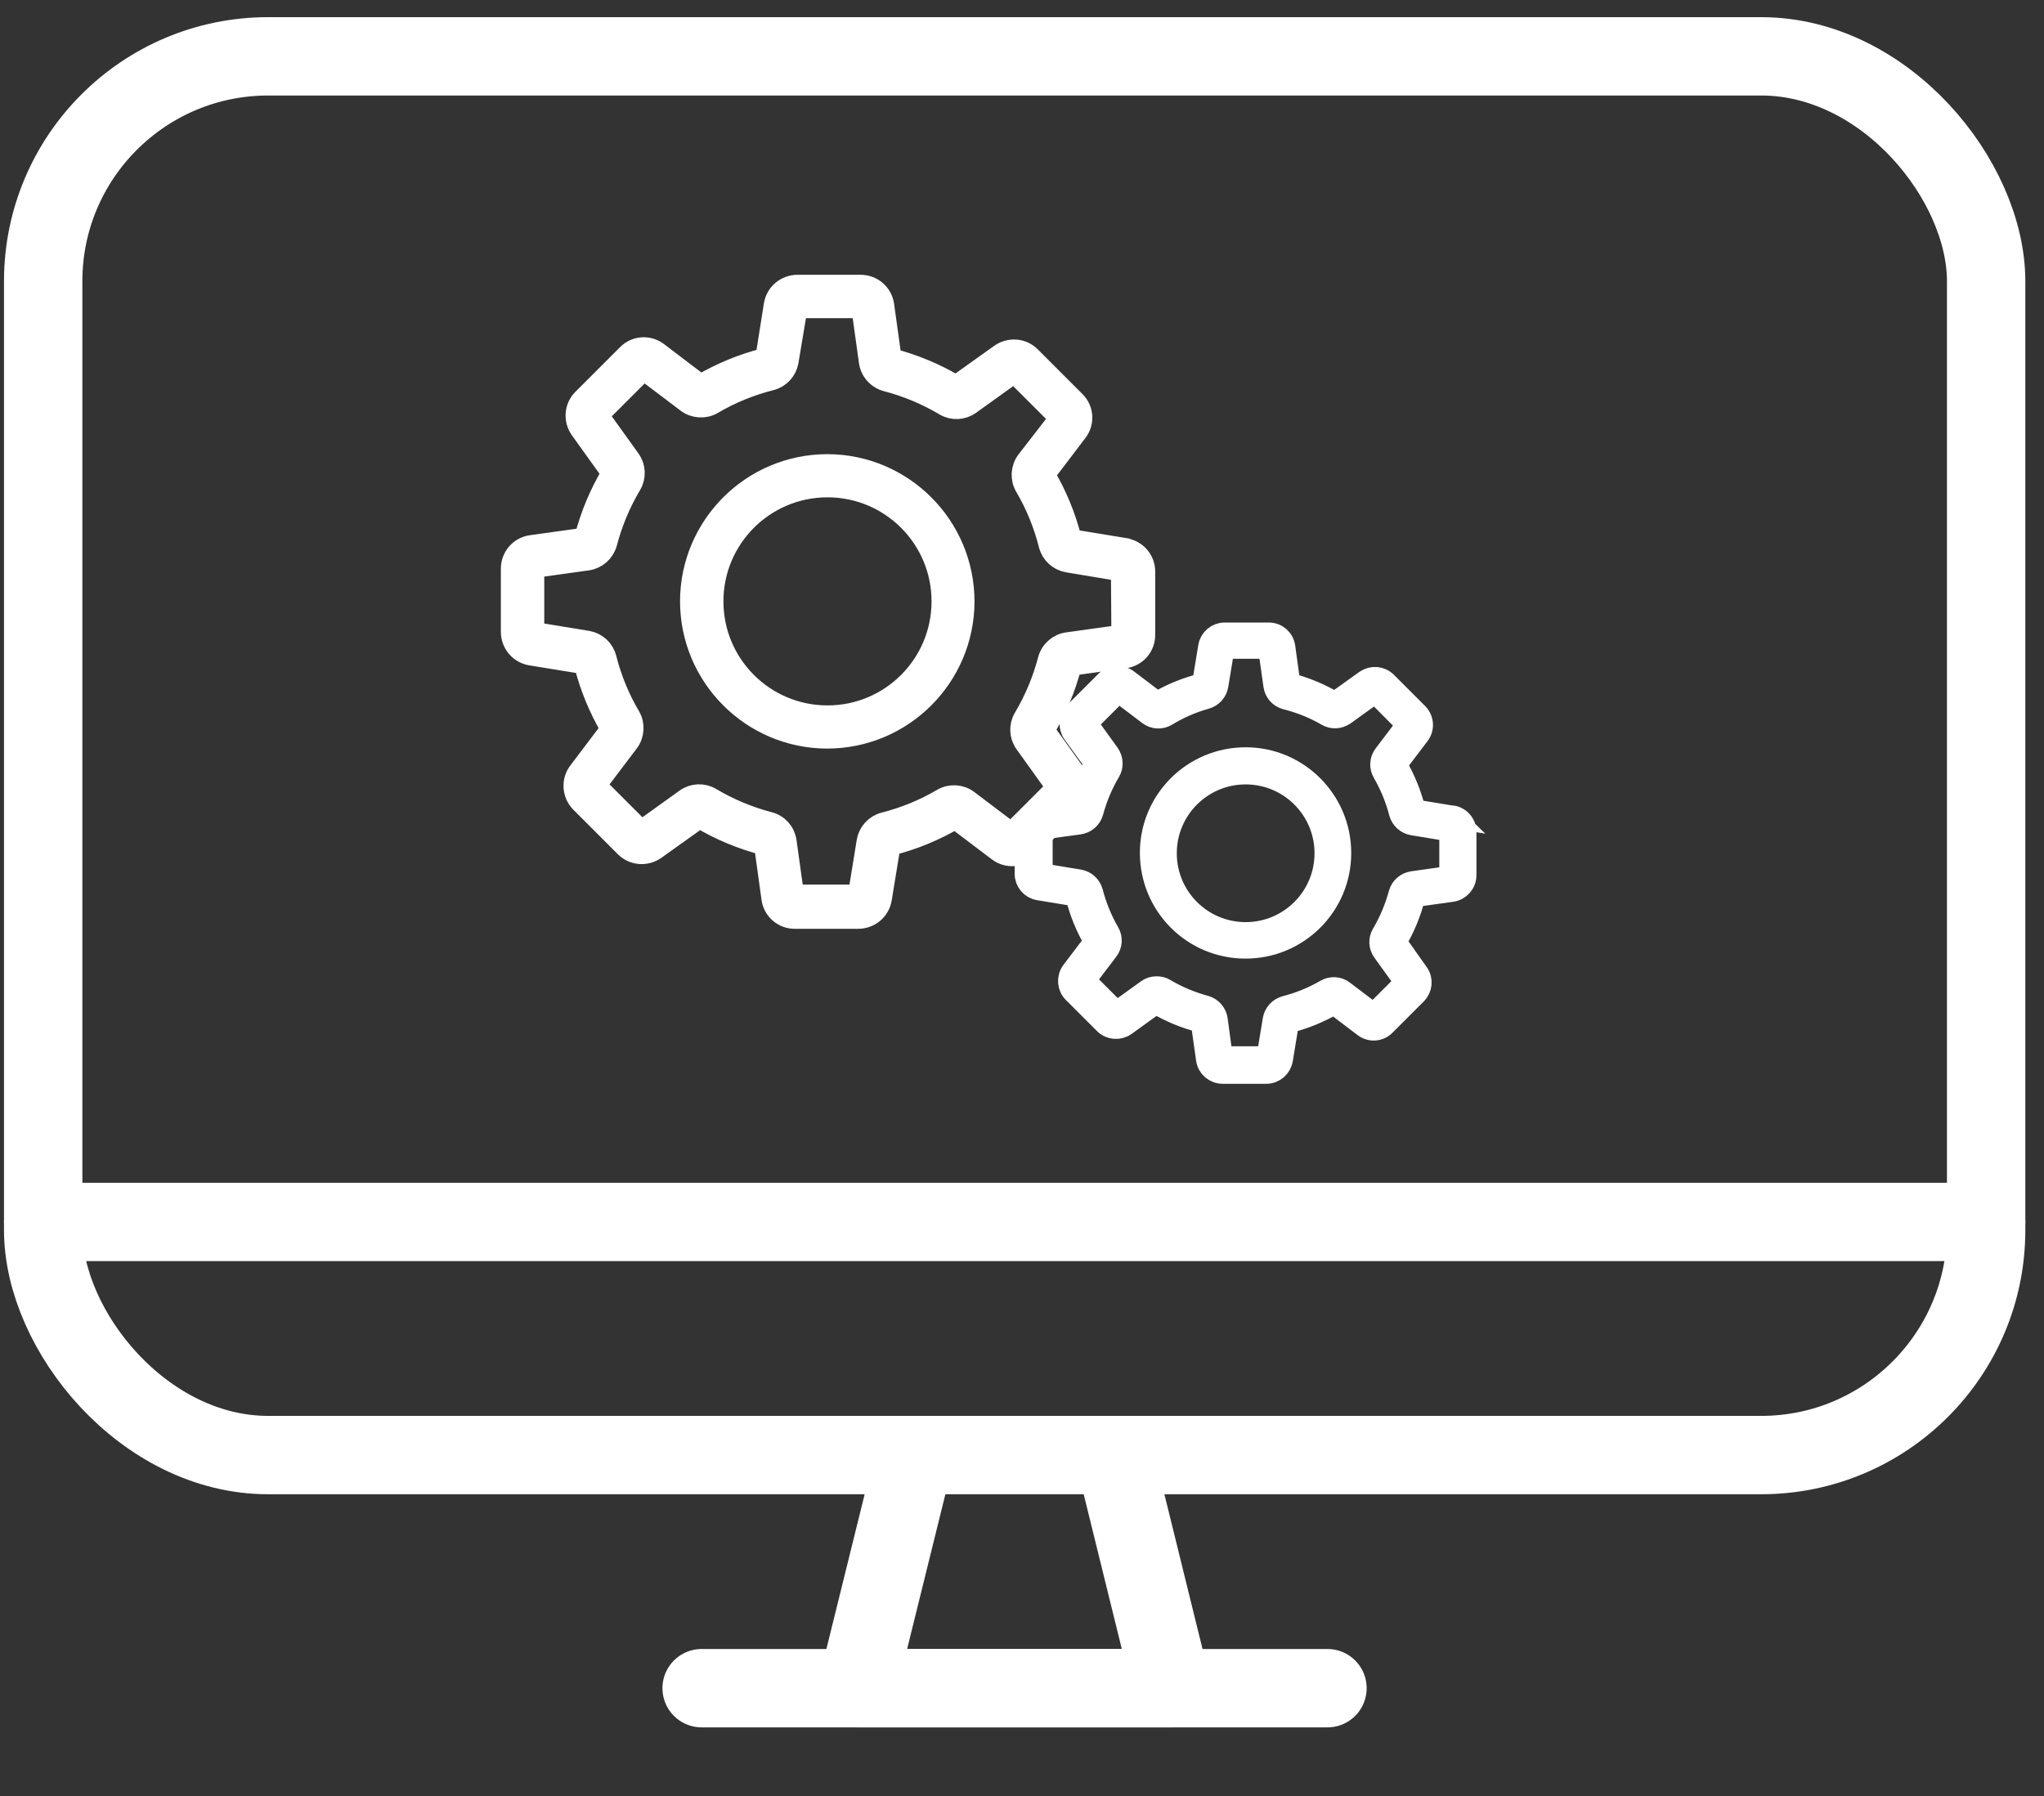<?xml version="1.0" encoding="UTF-8"?>
<svg id="_レイヤー_1" data-name="レイヤー_1" xmlns="http://www.w3.org/2000/svg" version="1.1" viewBox="0 0 94.68 83.21">
  <rect x="0" y="0" width="94.68" height="83.21" fill="#333333" stroke="none"/>
  <!-- Generator: Adobe Illustrator 29.4.0, SVG Export Plug-In . SVG Version: 2.1.0 Build 152)  -->
  <defs>
    <style>
      .st0 {
        fill: #fff;
        stroke-miterlimit: 10;
        stroke-width: 1.04px;
      }

      .st0, .st1 {
        stroke: #fff;
      }

      .st1 {
        fill: none;
        stroke-linecap: round;
        stroke-linejoin: round;
        stroke-width: 3.63px;
      }
    </style>
  </defs>
  <g id="internet">
    <rect class="st1" x="2" y="2.61" width="90" height="64.8" rx="10.42" ry="10.42"/>
    <line class="st1" x1="92" y1="56.61" x2="2" y2="56.61"/>
    <polyline class="st1" points="51.62 67.41 54.28 78.21 39.7 78.21 42.37 67.41"/>
    <line class="st1" x1="61.49" y1="78.21" x2="32.5" y2="78.21"/>
  </g>
  <path class="st0" d="M38.33,21.56c-3.48,0-6.3,2.82-6.31,6.29,0,3.48,2.82,6.3,6.29,6.31,3.48,0,6.3-2.82,6.31-6.29h0c0-3.48-2.82-6.3-6.29-6.31ZM38.33,33.2c-2.95,0-5.34-2.39-5.34-5.34s2.39-5.34,5.34-5.34c2.95,0,5.34,2.39,5.34,5.34h0c0,2.95-2.39,5.34-5.34,5.34Z"/>
  <path class="st0" d="M52.08,25.44l-2.44-.4s-.06-.03-.06-.06c-.26-1.04-.67-2.03-1.21-2.95-.02-.03-.02-.06,0-.09l1.49-1.96c.32-.41.28-1-.09-1.36l-2.07-2.07c-.36-.36-.92-.4-1.34-.11l-2.03,1.45s-.06.02-.09,0c-.92-.55-1.91-.96-2.94-1.23-.03,0-.06-.03-.06-.07l-.34-2.44c-.07-.52-.51-.9-1.04-.9h-2.92c-.51,0-.95.36-1.04.87l-.39,2.46s-.03.06-.06.06c-1.04.26-2.03.67-2.95,1.21-.03.02-.06.02-.09,0l-1.96-1.49c-.41-.32-1-.28-1.36.09l-2.07,2.07c-.36.36-.4.92-.11,1.34l1.45,2.02s.02.06,0,.09c-.55.92-.96,1.91-1.23,2.94,0,.03-.03.06-.07.06l-2.44.34c-.52.07-.9.51-.9,1.04v2.92c0,.51.36.95.87,1.04l2.46.4s.06.03.06.06c.26,1.04.67,2.03,1.21,2.95.02.03.02.06,0,.09l-1.49,1.97c-.31.41-.27.99.09,1.36l2.07,2.07c.36.36.92.4,1.34.11l2.03-1.45s.06-.02.09,0c.92.55,1.91.96,2.94,1.23.03,0,.06.03.06.07l.34,2.45c.07.52.52.9,1.04.89h2.92c.51,0,.95-.36,1.04-.87l.4-2.45s.03-.06.06-.07c1.04-.26,2.03-.67,2.95-1.21.03-.02.06-.02.09,0l1.97,1.49c.41.31.99.27,1.36-.09l2.07-2.07c.36-.36.4-.92.11-1.34l-1.45-2.03s-.02-.06,0-.09c.55-.92.96-1.91,1.23-2.94,0-.03.03-.06.07-.06l2.45-.34c.52-.07.9-.52.89-1.04v-2.92c0-.52-.38-.96-.9-1.03ZM51.98,29.39s-.03.07-.07.08c0,0,0,0,0,0l-2.44.34c-.42.05-.77.36-.88.77-.25.95-.63,1.86-1.13,2.7-.21.35-.19.8.05,1.13l1.45,2.02s.02.07,0,.1l-2.07,2.07s-.07.02-.1,0l-1.97-1.49c-.33-.25-.79-.28-1.15-.07-.85.5-1.76.87-2.7,1.11-.4.1-.7.43-.77.83l-.4,2.46s-.04.06-.08.06h-2.92s-.07-.03-.08-.07c0,0,0,0,0,0l-.34-2.44c-.06-.42-.36-.76-.77-.86-.95-.25-1.86-.63-2.7-1.13-.35-.21-.8-.19-1.13.05l-2.02,1.45s-.07.03-.1,0l-2.07-2.07s-.03-.07,0-.1l1.49-1.97c.25-.33.28-.79.07-1.15-.5-.84-.87-1.76-1.11-2.7-.1-.4-.43-.7-.83-.77l-2.45-.4s-.07-.04-.07-.08v-2.93s.03-.07.07-.08c0,0,0,0,0,0l2.44-.34c.42-.06.76-.36.87-.77.25-.95.63-1.86,1.13-2.7.21-.35.19-.8-.05-1.13l-1.45-2.02s-.02-.07,0-.1l2.07-2.07s.07-.03.1,0l1.97,1.49c.33.25.79.28,1.15.07.85-.5,1.76-.87,2.71-1.11.4-.1.7-.43.77-.83l.41-2.45s.04-.07.08-.07c0,0,0,0,0,0h2.92s.07.03.08.07c0,0,0,0,0,0l.34,2.44c.05.43.36.78.78.89.95.25,1.86.63,2.7,1.13.35.21.8.19,1.13-.05l2.02-1.45s.07-.02.1,0l2.07,2.07s.03.07,0,.1l-1.51,1.95c-.25.33-.28.79-.07,1.15.5.85.87,1.76,1.11,2.71.1.4.43.7.83.77l2.46.41s.07.04.06.08l.02,2.92Z"/>
  <path class="st0" d="M57.7,35.14c-2.42,0-4.38,1.95-4.38,4.37s1.95,4.38,4.37,4.38c2.42,0,4.38-1.95,4.38-4.37h0c0-2.42-1.96-4.38-4.37-4.38ZM57.7,43.24c-2.05,0-3.71-1.66-3.71-3.71s1.66-3.71,3.71-3.71c2.05,0,3.71,1.66,3.71,3.71h0c0,2.05-1.66,3.71-3.71,3.71Z"/>
  <path class="st0" d="M67.25,37.84l-1.7-.28s-.04,0-.04-.04c-.18-.73-.47-1.42-.84-2.07-.01-.02-.01-.04,0-.06l1.04-1.37c.22-.29.19-.69-.07-.95l-1.44-1.44c-.25-.25-.64-.28-.93-.08l-1.41,1.01s-.04.01-.06,0c-.64-.38-1.33-.67-2.05-.86-.02,0-.04-.02-.04-.05l-.23-1.67c-.05-.36-.35-.62-.71-.62h-2.04c-.35,0-.65.25-.71.6l-.28,1.7s-.02.04-.04.05c-.73.18-1.42.46-2.07.84-.02.01-.04.01-.06,0l-1.37-1.04c-.29-.21-.69-.19-.95.07l-1.44,1.44c-.25.25-.28.64-.08.93l1.01,1.4s.01.04,0,.06c-.38.65-.67,1.34-.86,2.07,0,.02-.02.04-.05.04l-1.69.24c-.36.05-.62.35-.62.71v2.01c0,.35.25.65.6.71l1.7.28s.04.02.05.04c.18.73.46,1.42.84,2.07.01.02.01.05,0,.07l-1.04,1.37c-.21.29-.18.69.07.94l1.44,1.44c.25.25.64.28.93.08l1.4-1.01s.04-.01.06,0c.65.38,1.34.67,2.07.85.02,0,.04.02.04.05l.24,1.7c.05.36.36.62.71.62h2.03c.35,0,.65-.26.71-.61l.28-1.7s.02-.04.04-.04c.73-.18,1.42-.47,2.07-.84.02-.01.05-.01.07,0l1.37,1.04c.29.22.69.19.94-.07l1.44-1.44c.25-.25.29-.64.08-.93l-1.01-1.43s-.01-.04,0-.06c.38-.65.67-1.34.85-2.07,0-.02.02-.04.05-.04l1.7-.24c.35-.05.62-.35.62-.71v-2.01c0-.36-.27-.67-.63-.71ZM67.19,40.59s-.02.05-.05.05l-1.7.24c-.28.04-.52.24-.6.52-.18.66-.44,1.29-.79,1.88-.15.25-.13.56.04.79l1.01,1.4s.02.05,0,.07l-1.44,1.44s-.05.02-.07,0l-1.37-1.04c-.23-.18-.55-.2-.8-.05-.59.34-1.22.6-1.89.77-.27.08-.47.3-.52.58l-.28,1.7s-.03.05-.06.05h-2.03s-.05-.02-.06-.05l-.23-1.7c-.04-.28-.24-.52-.52-.6-.66-.18-1.29-.44-1.88-.79-.11-.07-.24-.1-.37-.1-.15,0-.3.04-.42.13l-1.4,1.01s-.05.02-.07,0l-1.44-1.44s-.02-.05,0-.07l1.04-1.37c.18-.23.2-.55.05-.8-.34-.59-.6-1.23-.77-1.89-.08-.27-.3-.47-.58-.52l-1.7-.28s-.05-.03-.05-.06v-2.03s.02-.05.05-.06l1.7-.23c.28-.04.52-.24.6-.52.18-.66.44-1.29.79-1.88.15-.25.13-.55-.03-.79l-1.01-1.4s-.02-.05,0-.07l1.44-1.44s.05-.02.07,0l1.37,1.04c.23.18.55.2.8.05.57-.35,1.19-.62,1.84-.8.27-.08.47-.3.52-.58l.28-1.7s.03-.04.05-.05h2.04s.05.02.05.05l.24,1.7c.04.29.24.52.52.6.67.17,1.31.42,1.91.77.25.15.55.13.79-.03l1.4-1.01s.05-.02.07,0l1.45,1.46s.02.05,0,.07l-1.04,1.37c-.18.23-.2.55-.05.8.34.59.6,1.22.77,1.88.08.27.3.47.58.52l1.7.28s.05.03.05.05v2.05Z"/>
</svg>